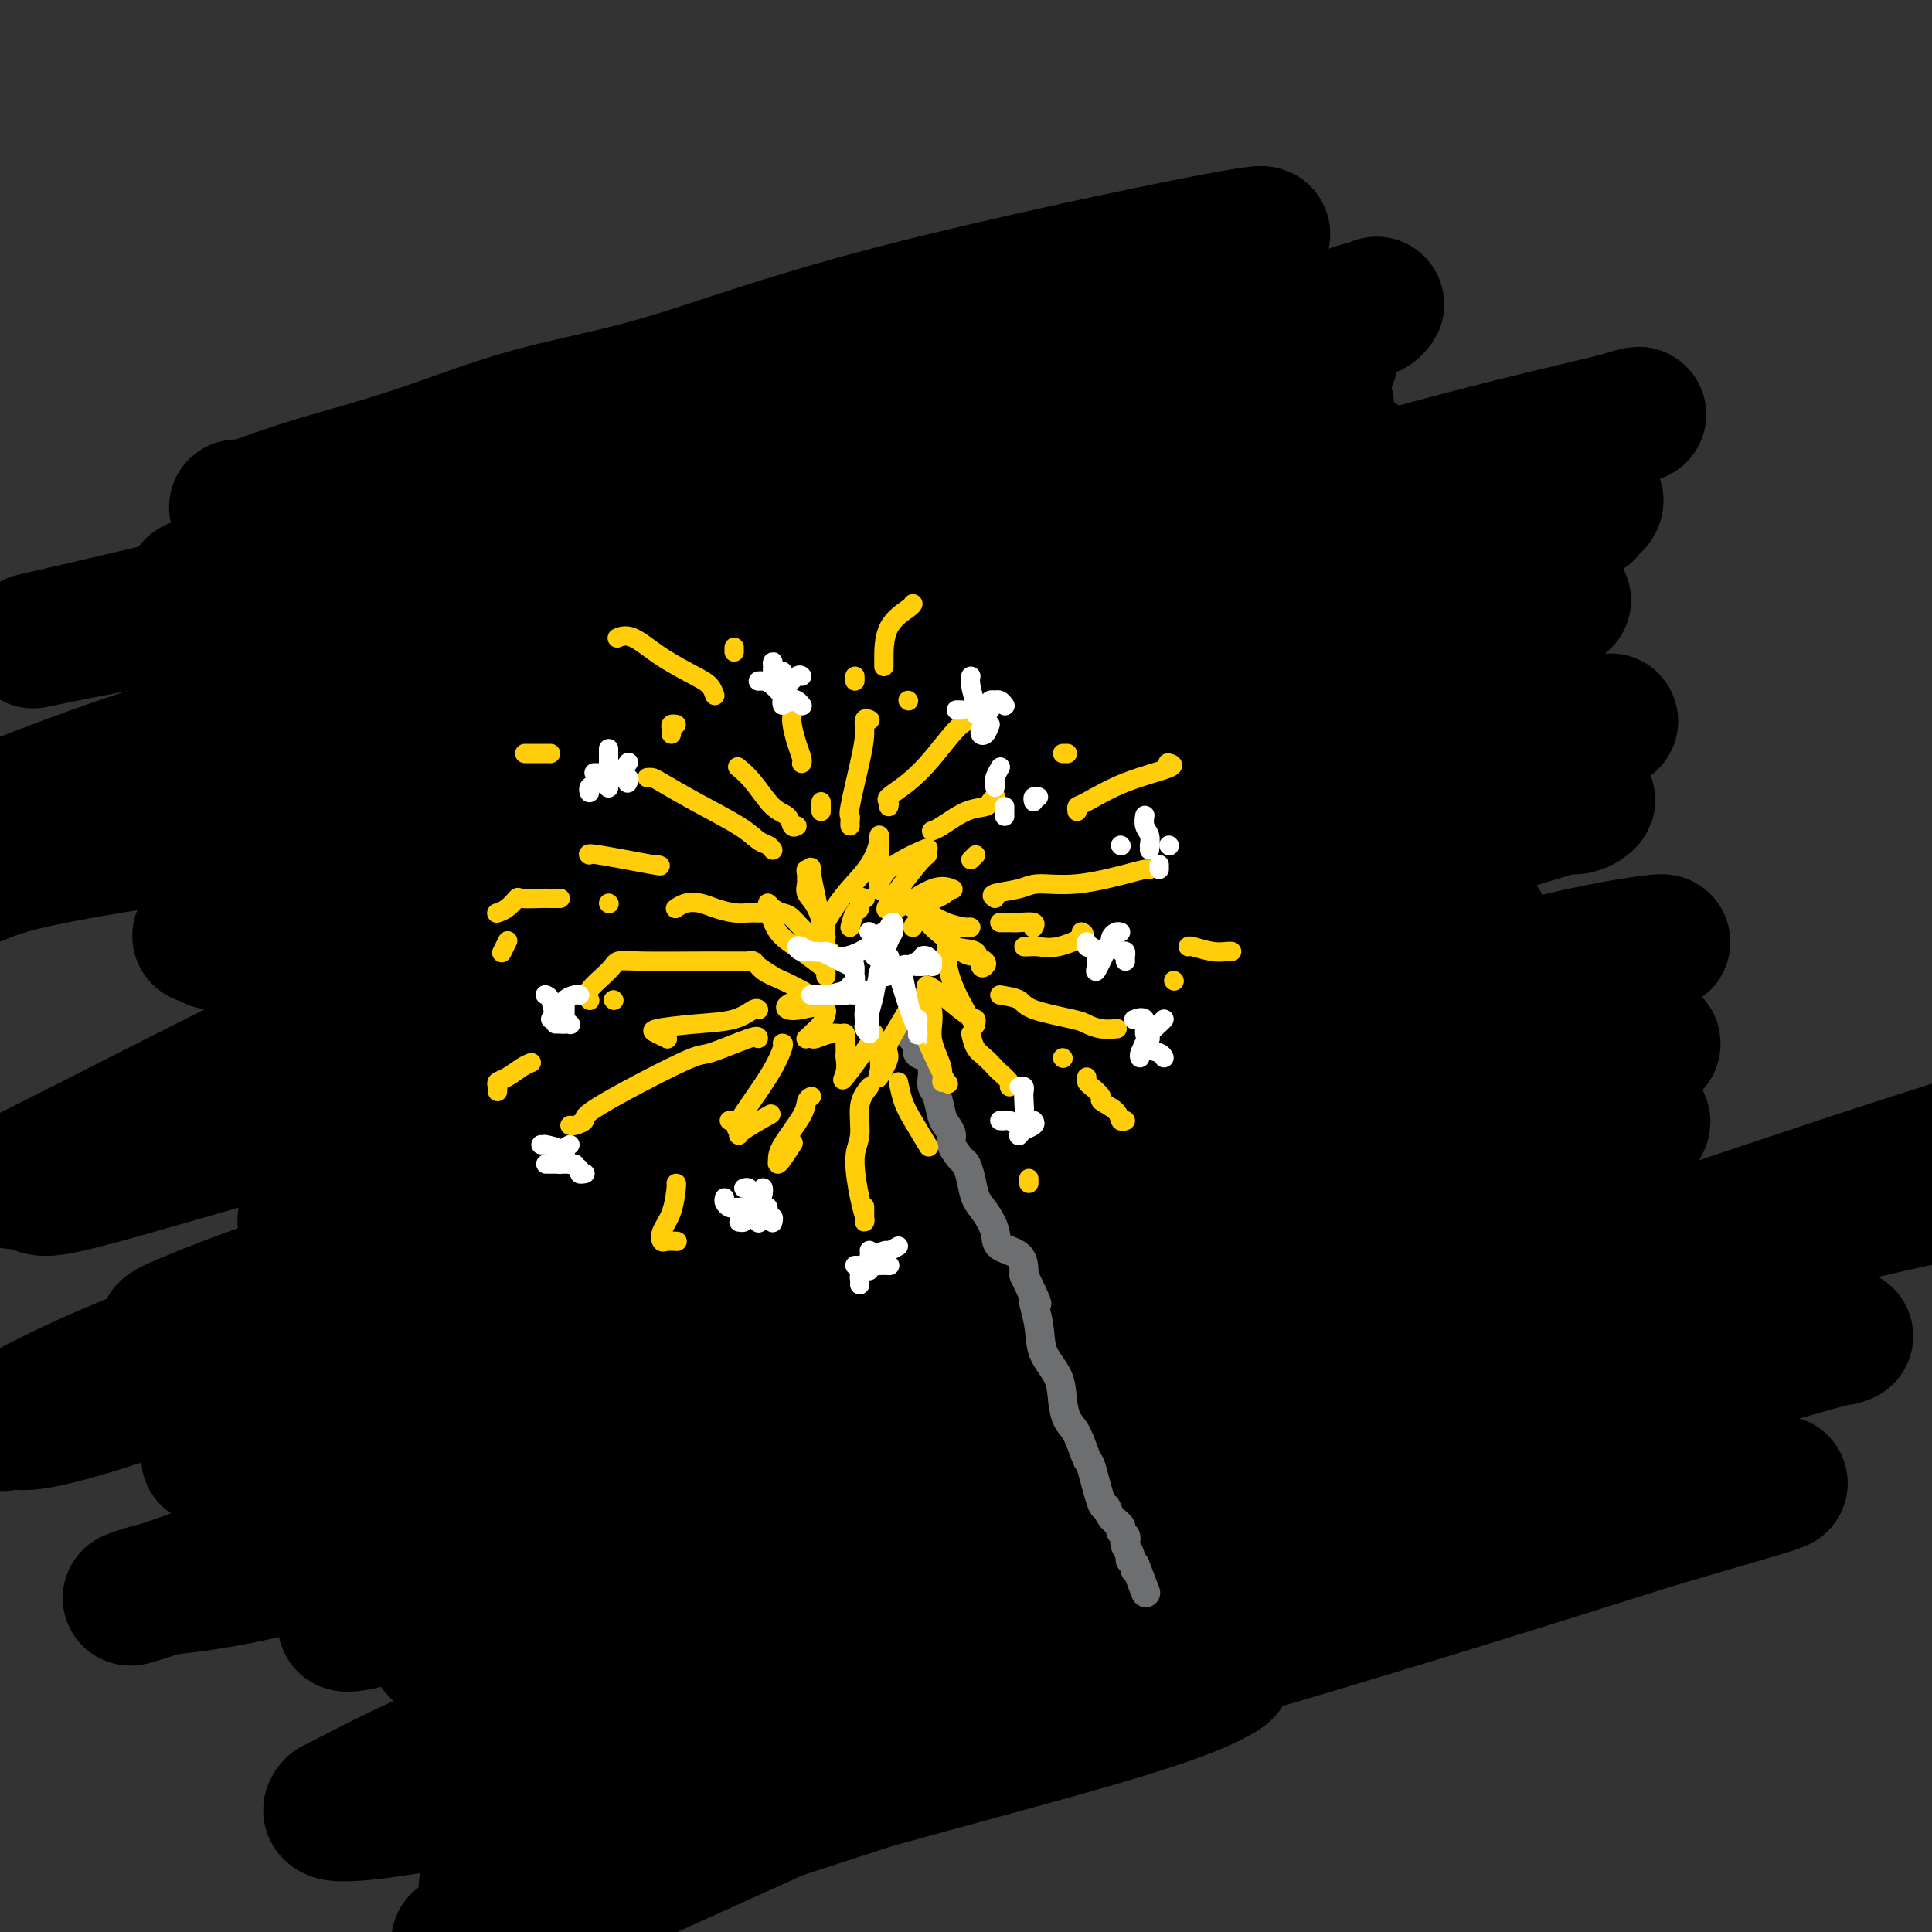 <svg viewBox='0 0 400 400' version='1.1' xmlns='http://www.w3.org/2000/svg' xmlns:xlink='http://www.w3.org/1999/xlink'><rect x="0" y="0" width="400" height="400" fill="#333333" stroke="none"/><g fill='none' stroke='rgb(0,0,0)' stroke-width='28' stroke-linecap='round' stroke-linejoin='round'><path d='M49,105c0.336,-0.007 0.671,-0.014 1,0c0.329,0.014 0.651,0.048 1,0c0.349,-0.048 0.726,-0.179 3,-1c2.274,-0.821 6.446,-2.331 12,-4c5.554,-1.669 12.489,-3.497 20,-6c7.511,-2.503 15.598,-5.682 24,-8c8.402,-2.318 17.119,-3.776 28,-7c10.881,-3.224 23.927,-8.216 46,-14c22.073,-5.784 53.172,-12.361 67,-15c13.828,-2.639 10.385,-1.340 9,-1c-1.385,0.340 -0.712,-0.279 -2,0c-1.288,0.279 -4.536,1.455 -7,2c-2.464,0.545 -4.142,0.460 -10,2c-5.858,1.540 -15.894,4.707 -26,8c-10.106,3.293 -20.280,6.712 -31,10c-10.720,3.288 -21.986,6.445 -34,10c-12.014,3.555 -24.777,7.510 -33,11c-8.223,3.490 -11.906,6.517 -16,9c-4.094,2.483 -8.598,4.424 -12,6c-3.402,1.576 -5.701,2.788 -8,4'/><path d='M81,111c-6.317,3.482 -4.110,2.687 -4,3c0.110,0.313 -1.877,1.733 -6,3c-4.123,1.267 -10.380,2.379 -16,3c-5.620,0.621 -10.601,0.749 -13,1c-2.399,0.251 -2.215,0.624 -2,1c0.215,0.376 0.461,0.756 0,1c-0.461,0.244 -1.628,0.351 2,0c3.628,-0.351 12.051,-1.160 17,-2c4.949,-0.840 6.425,-1.709 14,-4c7.575,-2.291 21.248,-6.003 35,-10c13.752,-3.997 27.584,-8.279 39,-12c11.416,-3.721 20.415,-6.881 31,-10c10.585,-3.119 22.755,-6.198 31,-8c8.245,-1.802 12.564,-2.328 19,-3c6.436,-0.672 14.988,-1.492 20,-2c5.012,-0.508 6.485,-0.705 8,-1c1.515,-0.295 3.074,-0.687 4,-1c0.926,-0.313 1.221,-0.548 0,0c-1.221,0.548 -3.956,1.879 -8,3c-4.044,1.121 -9.396,2.033 -19,5c-9.604,2.967 -23.458,7.991 -40,13c-16.542,5.009 -35.771,10.005 -55,15'/><path d='M138,106c-27.894,8.362 -36.631,11.266 -44,14c-7.369,2.734 -13.372,5.296 -17,7c-3.628,1.704 -4.880,2.549 -6,3c-1.120,0.451 -2.108,0.507 -3,1c-0.892,0.493 -1.688,1.424 -2,2c-0.312,0.576 -0.141,0.797 -4,2c-3.859,1.203 -11.748,3.388 -16,5c-4.252,1.612 -4.866,2.652 -5,3c-0.134,0.348 0.214,0.005 2,-1c1.786,-1.005 5.012,-2.672 9,-4c3.988,-1.328 8.739,-2.316 20,-7c11.261,-4.684 29.032,-13.064 49,-20c19.968,-6.936 42.132,-12.429 62,-18c19.868,-5.571 37.440,-11.221 54,-16c16.560,-4.779 32.110,-8.687 40,-11c7.890,-2.313 8.121,-3.031 8,-3c-0.121,0.031 -0.593,0.812 -1,1c-0.407,0.188 -0.748,-0.215 -2,0c-1.252,0.215 -3.416,1.049 -13,5c-9.584,3.951 -26.590,11.018 -36,15c-9.410,3.982 -11.226,4.880 -22,10c-10.774,5.120 -30.507,14.463 -45,20c-14.493,5.537 -23.747,7.269 -33,9'/><path d='M133,123c-11.063,2.978 -22.220,5.923 -29,8c-6.780,2.077 -9.182,3.287 -11,4c-1.818,0.713 -3.053,0.929 -5,1c-1.947,0.071 -4.608,-0.004 -7,0c-2.392,0.004 -4.515,0.087 -5,0c-0.485,-0.087 0.667,-0.346 0,0c-0.667,0.346 -3.155,1.295 2,1c5.155,-0.295 17.951,-1.834 31,-4c13.049,-2.166 26.350,-4.960 42,-9c15.650,-4.040 33.649,-9.327 53,-15c19.351,-5.673 40.055,-11.732 52,-16c11.945,-4.268 15.130,-6.745 17,-8c1.870,-1.255 2.425,-1.289 0,-1c-2.425,0.289 -7.830,0.901 -18,3c-10.170,2.099 -25.104,5.686 -54,14c-28.896,8.314 -71.755,21.356 -103,32c-31.245,10.644 -50.877,18.892 -65,25c-14.123,6.108 -22.738,10.077 -27,12c-4.262,1.923 -4.172,1.802 -4,2c0.172,0.198 0.427,0.716 1,1c0.573,0.284 1.463,0.334 3,0c1.537,-0.334 3.722,-1.051 13,-6c9.278,-4.949 25.651,-14.128 45,-23c19.349,-8.872 41.675,-17.436 64,-26'/><path d='M128,118c42.221,-14.939 84.773,-25.288 110,-32c25.227,-6.712 33.127,-9.788 36,-11c2.873,-1.212 0.718,-0.561 -1,0c-1.718,0.561 -2.998,1.030 -8,4c-5.002,2.970 -13.726,8.440 -31,15c-17.274,6.560 -43.100,14.211 -76,24c-32.900,9.789 -72.875,21.717 -97,29c-24.125,7.283 -32.400,9.922 -41,13c-8.600,3.078 -17.526,6.594 -21,8c-3.474,1.406 -1.498,0.701 3,0c4.498,-0.701 11.516,-1.400 26,-3c14.484,-1.600 36.435,-4.102 70,-13c33.565,-8.898 78.746,-24.192 111,-34c32.254,-9.808 51.583,-14.131 61,-17c9.417,-2.869 8.922,-4.282 10,-5c1.078,-0.718 3.728,-0.739 -1,0c-4.728,0.739 -16.833,2.238 -31,5c-14.167,2.762 -30.394,6.788 -49,13c-18.606,6.212 -39.591,14.609 -59,23c-19.409,8.391 -37.244,16.775 -44,20c-6.756,3.225 -2.434,1.291 -1,1c1.434,-0.291 -0.019,1.060 5,0c5.019,-1.060 16.509,-4.530 28,-8'/><path d='M128,150c22.312,-6.638 62.093,-19.731 96,-30c33.907,-10.269 61.940,-17.712 80,-23c18.060,-5.288 26.147,-8.421 31,-10c4.853,-1.579 6.474,-1.606 0,0c-6.474,1.606 -21.041,4.843 -40,10c-18.959,5.157 -42.309,12.233 -64,20c-21.691,7.767 -41.722,16.225 -56,23c-14.278,6.775 -22.801,11.867 -27,15c-4.199,3.133 -4.073,4.306 -4,5c0.073,0.694 0.093,0.907 0,1c-0.093,0.093 -0.298,0.066 0,0c0.298,-0.066 1.100,-0.171 0,0c-1.100,0.171 -4.103,0.617 11,-4c15.103,-4.617 48.313,-14.296 71,-21c22.687,-6.704 34.851,-10.432 49,-13c14.149,-2.568 30.284,-3.976 37,-5c6.716,-1.024 4.015,-1.663 -7,0c-11.015,1.663 -30.343,5.627 -55,9c-24.657,3.373 -54.643,6.153 -83,12c-28.357,5.847 -55.085,14.760 -67,19c-11.915,4.240 -9.019,3.807 -8,4c1.019,0.193 0.159,1.014 6,1c5.841,-0.014 18.383,-0.861 36,-5c17.617,-4.139 40.308,-11.569 63,-19'/><path d='M197,139c35.189,-10.441 91.661,-27.044 116,-33c24.339,-5.956 16.546,-1.265 15,0c-1.546,1.265 3.155,-0.895 -2,0c-5.155,0.895 -20.167,4.846 -50,13c-29.833,8.154 -74.489,20.509 -118,34c-43.511,13.491 -85.878,28.116 -104,35c-18.122,6.884 -12.000,6.026 -10,6c2.000,-0.026 -0.124,0.779 0,1c0.124,0.221 2.495,-0.143 5,0c2.505,0.143 5.142,0.791 11,0c5.858,-0.791 14.936,-3.023 39,-10c24.064,-6.977 63.114,-18.700 79,-23c15.886,-4.300 8.607,-1.178 6,0c-2.607,1.178 -0.544,0.412 -1,0c-0.456,-0.412 -3.433,-0.471 -8,1c-4.567,1.471 -10.723,4.471 -22,8c-11.277,3.529 -27.673,7.587 -40,11c-12.327,3.413 -20.584,6.179 -25,8c-4.416,1.821 -4.989,2.695 -6,3c-1.011,0.305 -2.459,0.040 0,0c2.459,-0.040 8.824,0.144 22,-3c13.176,-3.144 33.163,-9.616 58,-17c24.837,-7.384 54.525,-15.681 79,-23c24.475,-7.319 43.738,-13.659 63,-20'/><path d='M304,130c33.140,-9.825 15.991,-4.386 9,-3c-6.991,1.386 -3.825,-1.281 -15,0c-11.175,1.281 -36.691,6.509 -78,18c-41.309,11.491 -98.409,29.246 -126,39c-27.591,9.754 -25.671,11.508 -26,12c-0.329,0.492 -2.907,-0.279 0,0c2.907,0.279 11.300,1.609 21,0c9.700,-1.609 20.707,-6.157 51,-16c30.293,-9.843 79.871,-24.979 111,-35c31.129,-10.021 43.810,-14.925 52,-18c8.190,-3.075 11.888,-4.320 -3,0c-14.888,4.320 -48.361,14.204 -80,24c-31.639,9.796 -61.444,19.503 -99,36c-37.556,16.497 -82.863,39.784 -103,50c-20.137,10.216 -15.104,7.361 -13,7c2.104,-0.361 1.279,1.773 4,2c2.721,0.227 8.987,-1.453 35,-9c26.013,-7.547 71.775,-20.960 105,-32c33.225,-11.040 53.915,-19.706 66,-26c12.085,-6.294 15.564,-10.217 17,-12c1.436,-1.783 0.828,-1.426 2,-1c1.172,0.426 4.123,0.922 6,1c1.877,0.078 2.679,-0.264 6,0c3.321,0.264 9.160,1.132 15,2'/><path d='M261,169c4.981,0.349 2.933,0.223 -4,2c-6.933,1.777 -18.751,5.457 -39,11c-20.249,5.543 -48.931,12.950 -66,18c-17.069,5.050 -22.526,7.744 -25,9c-2.474,1.256 -1.964,1.075 2,1c3.964,-0.075 11.383,-0.044 19,-2c7.617,-1.956 15.432,-5.899 40,-14c24.568,-8.101 65.887,-20.362 92,-28c26.113,-7.638 37.018,-10.654 44,-13c6.982,-2.346 10.041,-4.021 10,-4c-0.041,0.021 -3.181,1.739 -9,4c-5.819,2.261 -14.317,5.064 -45,14c-30.683,8.936 -83.551,24.006 -118,34c-34.449,9.994 -50.481,14.912 -59,18c-8.519,3.088 -9.527,4.347 -9,5c0.527,0.653 2.588,0.699 6,0c3.412,-0.699 8.176,-2.143 13,-3c4.824,-0.857 9.708,-1.128 24,-6c14.292,-4.872 37.991,-14.344 74,-24c36.009,-9.656 84.328,-19.496 104,-23c19.672,-3.504 10.695,-0.671 11,-1c0.305,-0.329 9.890,-3.819 -9,2c-18.890,5.819 -66.254,20.948 -105,33c-38.746,12.052 -68.873,21.026 -99,30'/><path d='M113,232c-44.017,14.595 -47.561,18.583 -49,20c-1.439,1.417 -0.773,0.262 0,0c0.773,-0.262 1.655,0.369 8,-1c6.345,-1.369 18.154,-4.738 32,-9c13.846,-4.262 29.730,-9.419 65,-18c35.270,-8.581 89.927,-20.587 114,-26c24.073,-5.413 17.560,-4.233 19,-5c1.440,-0.767 10.831,-3.481 -2,0c-12.831,3.481 -47.883,13.158 -83,24c-35.117,10.842 -70.300,22.849 -103,34c-32.700,11.151 -62.919,21.448 -82,29c-19.081,7.552 -27.026,12.361 -30,14c-2.974,1.639 -0.979,0.110 0,0c0.979,-0.110 0.942,1.200 7,0c6.058,-1.200 18.211,-4.910 34,-11c15.789,-6.090 35.213,-14.559 83,-29c47.787,-14.441 123.935,-34.854 167,-46c43.065,-11.146 53.046,-13.025 51,-13c-2.046,0.025 -16.120,1.953 -33,7c-16.880,5.047 -36.567,13.211 -73,22c-36.433,8.789 -89.611,18.201 -127,27c-37.389,8.799 -58.989,16.984 -69,21c-10.011,4.016 -8.432,3.862 -5,4c3.432,0.138 8.716,0.569 14,1'/><path d='M51,277c14.141,-0.653 42.494,-2.785 77,-10c34.506,-7.215 75.165,-19.513 109,-30c33.835,-10.487 60.847,-19.162 73,-23c12.153,-3.838 9.445,-2.838 6,-2c-3.445,0.838 -7.629,1.514 -25,6c-17.371,4.486 -47.928,12.781 -73,22c-25.072,9.219 -44.657,19.360 -61,28c-16.343,8.640 -29.442,15.778 -44,22c-14.558,6.222 -30.575,11.527 -37,14c-6.425,2.473 -3.258,2.112 -2,2c1.258,-0.112 0.606,0.023 4,-1c3.394,-1.023 10.835,-3.205 37,-11c26.165,-7.795 71.053,-21.204 98,-29c26.947,-7.796 35.952,-9.980 51,-14c15.048,-4.020 36.138,-9.875 44,-12c7.862,-2.125 2.497,-0.519 0,0c-2.497,0.519 -2.124,-0.047 -29,9c-26.876,9.047 -81.000,27.708 -116,39c-35.000,11.292 -50.876,15.216 -72,22c-21.124,6.784 -47.497,16.427 -58,20c-10.503,3.573 -5.135,1.077 0,0c5.135,-1.077 10.039,-0.736 27,-5c16.961,-4.264 45.981,-13.132 75,-22'/><path d='M135,302c40.775,-11.912 91.713,-28.192 123,-39c31.287,-10.808 42.925,-16.145 48,-18c5.075,-1.855 3.589,-0.229 3,0c-0.589,0.229 -0.279,-0.939 -5,1c-4.721,1.939 -14.472,6.985 -18,10c-3.528,3.015 -0.833,3.999 -14,11c-13.167,7.001 -42.196,20.020 -70,30c-27.804,9.980 -54.383,16.921 -77,23c-22.617,6.079 -41.271,11.297 -49,14c-7.729,2.703 -4.532,2.893 2,1c6.532,-1.893 16.400,-5.868 44,-13c27.600,-7.132 72.931,-17.420 125,-33c52.069,-15.580 110.877,-36.451 150,-49c39.123,-12.549 58.562,-16.774 78,-21'/><path d='M384,247c7.969,-2.157 15.938,-4.313 0,0c-15.938,4.313 -55.783,15.096 -98,27c-42.217,11.904 -86.806,24.928 -109,33c-22.194,8.072 -21.993,11.192 -24,13c-2.007,1.808 -6.223,2.305 0,0c6.223,-2.305 22.884,-7.412 38,-12c15.116,-4.588 28.685,-8.658 59,-18c30.315,-9.342 77.376,-23.955 111,-33c33.624,-9.045 53.812,-12.523 74,-16'/><path d='M331,270c14.486,-3.901 28.973,-7.801 0,0c-28.973,7.801 -101.405,27.305 -149,41c-47.595,13.695 -70.353,21.581 -82,26c-11.647,4.419 -12.185,5.371 -4,4c8.185,-1.371 25.092,-5.066 57,-15c31.908,-9.934 78.817,-26.107 113,-35c34.183,-8.893 55.641,-10.505 66,-12c10.359,-1.495 9.619,-2.871 -1,0c-10.619,2.871 -31.118,9.991 -56,18c-24.882,8.009 -54.149,16.908 -73,23c-18.851,6.092 -27.287,9.377 -36,12c-8.713,2.623 -17.702,4.586 -22,6c-4.298,1.414 -3.905,2.281 -5,3c-1.095,0.719 -3.679,1.290 2,1c5.679,-0.290 19.621,-1.442 39,-6c19.379,-4.558 44.194,-12.524 66,-19c21.806,-6.476 40.602,-11.464 50,-14c9.398,-2.536 9.400,-2.622 10,-3c0.600,-0.378 1.800,-1.050 -12,3c-13.800,4.050 -42.600,12.821 -76,22c-33.400,9.179 -71.400,18.765 -97,27c-25.600,8.235 -38.800,15.117 -52,22'/><path d='M69,374c-3.627,3.270 13.305,0.446 22,-1c8.695,-1.446 9.152,-1.513 26,-6c16.848,-4.487 50.087,-13.392 77,-20c26.913,-6.608 47.502,-10.918 60,-13c12.498,-2.082 16.906,-1.936 18,-2c1.094,-0.064 -1.127,-0.338 -4,0c-2.873,0.338 -6.399,1.289 -8,2c-1.601,0.711 -1.276,1.182 -6,4c-4.724,2.818 -14.497,7.984 -29,13c-14.503,5.016 -33.737,9.882 -53,15c-19.263,5.118 -38.555,10.488 -47,13c-8.445,2.512 -6.043,2.166 -5,2c1.043,-0.166 0.727,-0.152 9,-2c8.273,-1.848 25.135,-5.558 47,-12c21.865,-6.442 48.732,-15.616 81,-26c32.268,-10.384 69.935,-21.977 84,-26c14.065,-4.023 4.527,-0.476 -1,0c-5.527,0.476 -7.043,-2.121 -36,5c-28.957,7.121 -85.354,23.959 -118,35c-32.646,11.041 -41.540,16.284 -46,19c-4.460,2.716 -4.484,2.903 -5,3c-0.516,0.097 -1.524,0.103 1,0c2.524,-0.103 8.578,-0.315 25,-5c16.422,-4.685 43.211,-13.842 70,-23'/><path d='M231,349c34.876,-10.491 74.066,-22.718 98,-30c23.934,-7.282 32.611,-9.619 37,-11c4.389,-1.381 4.488,-1.804 -11,3c-15.488,4.804 -46.564,14.836 -84,26c-37.436,11.164 -81.231,23.459 -112,33c-30.769,9.541 -48.513,16.327 -55,19c-6.487,2.673 -1.716,1.232 0,1c1.716,-0.232 0.379,0.745 5,0c4.621,-0.745 15.202,-3.212 24,-6c8.798,-2.788 15.814,-5.899 33,-11c17.186,-5.101 44.544,-12.194 61,-17c16.456,-4.806 22.012,-7.327 25,-9c2.988,-1.673 3.409,-2.500 -11,2c-14.409,4.500 -43.649,14.327 -64,21c-20.351,6.673 -31.815,10.192 -44,15c-12.185,4.808 -25.093,10.904 -38,17'/><path d='M113,398c-1.085,0.625 -2.169,1.251 0,0c2.169,-1.251 7.592,-4.377 22,-11c14.408,-6.623 37.802,-16.741 71,-33c33.198,-16.259 76.199,-38.659 108,-53c31.801,-14.341 52.402,-20.623 61,-23c8.598,-2.377 5.191,-0.847 6,-1c0.809,-0.153 5.832,-1.987 -15,4c-20.832,5.987 -67.521,19.797 -106,32c-38.479,12.203 -68.749,22.800 -85,29c-16.251,6.200 -18.484,8.004 -17,8c1.484,-0.004 6.684,-1.817 10,-3c3.316,-1.183 4.748,-1.738 6,-2c1.252,-0.262 2.325,-0.233 5,-3c2.675,-2.767 6.954,-8.332 18,-16c11.046,-7.668 28.861,-17.438 41,-24c12.139,-6.562 18.603,-9.914 23,-12c4.397,-2.086 6.728,-2.906 7,-3c0.272,-0.094 -1.514,0.537 -9,3c-7.486,2.463 -20.672,6.756 -44,14c-23.328,7.244 -56.798,17.438 -72,23c-15.202,5.562 -12.137,6.491 -12,7c0.137,0.509 -2.656,0.599 6,-3c8.656,-3.599 28.759,-10.885 59,-25c30.241,-14.115 70.621,-35.057 111,-56'/><path d='M307,250c25.640,-12.782 34.242,-16.738 33,-18c-1.242,-1.262 -12.326,0.171 -36,6c-23.674,5.829 -59.937,16.053 -78,22c-18.063,5.947 -17.928,7.616 -20,9c-2.072,1.384 -6.353,2.482 -8,3c-1.647,0.518 -0.661,0.454 1,0c1.661,-0.454 3.997,-1.298 6,-3c2.003,-1.702 3.672,-4.261 18,-11c14.328,-6.739 41.313,-17.657 63,-25c21.687,-7.343 38.074,-11.112 48,-14c9.926,-2.888 13.391,-4.896 -4,0c-17.391,4.896 -55.639,16.696 -83,24c-27.361,7.304 -43.837,10.113 -79,20c-35.163,9.887 -89.015,26.854 -111,34c-21.985,7.146 -12.105,4.472 -8,3c4.105,-1.472 2.433,-1.743 8,-4c5.567,-2.257 18.371,-6.499 52,-22c33.629,-15.501 88.083,-42.260 120,-58c31.917,-15.740 41.298,-20.461 46,-23c4.702,-2.539 4.724,-2.897 1,-3c-3.724,-0.103 -11.195,0.049 -31,2c-19.805,1.951 -51.944,5.700 -79,11c-27.056,5.300 -49.028,12.150 -71,19'/><path d='M95,222c-12.132,3.507 -6.962,2.774 -4,2c2.962,-0.774 3.717,-1.591 6,-3c2.283,-1.409 6.094,-3.412 27,-14c20.906,-10.588 58.906,-29.762 78,-40c19.094,-10.238 19.283,-11.540 21,-13c1.717,-1.460 4.963,-3.077 4,-4c-0.963,-0.923 -6.134,-1.151 -41,3c-34.866,4.151 -99.426,12.682 -136,18c-36.574,5.318 -45.160,7.423 -50,9c-4.840,1.577 -5.933,2.625 -1,0c4.933,-2.625 15.891,-8.923 30,-15c14.109,-6.077 31.369,-11.934 56,-20c24.631,-8.066 56.631,-18.342 70,-23c13.369,-4.658 8.105,-3.699 3,-4c-5.105,-0.301 -10.051,-1.861 -28,-1c-17.949,0.861 -48.900,4.144 -71,7c-22.100,2.856 -35.348,5.287 -44,7c-8.652,1.713 -12.710,2.709 -1,0c11.710,-2.709 39.186,-9.123 54,-13c14.814,-3.877 16.967,-5.216 29,-9c12.033,-3.784 33.947,-10.014 44,-13c10.053,-2.986 8.245,-2.727 8,-3c-0.245,-0.273 1.073,-1.078 -1,-1c-2.073,0.078 -7.536,1.039 -13,2'/><path d='M135,94c-4.845,1.182 -9.956,3.637 -13,5c-3.044,1.363 -4.020,1.633 -4,2c0.020,0.367 1.036,0.830 2,1c0.964,0.170 1.875,0.046 3,0c1.125,-0.046 2.464,-0.013 3,0c0.536,0.013 0.268,0.007 0,0'/></g>
<g fill='none' stroke='rgb(109,110,112)' stroke-width='6' stroke-linecap='round' stroke-linejoin='round'><path d='M188,214c0.457,0.438 0.914,0.876 1,1c0.086,0.124 -0.197,-0.066 0,0c0.197,0.066 0.876,0.388 1,1c0.124,0.612 -0.307,1.515 0,2c0.307,0.485 1.353,0.550 2,1c0.647,0.450 0.894,1.283 1,2c0.106,0.717 0.069,1.319 0,2c-0.069,0.681 -0.172,1.443 0,2c0.172,0.557 0.619,0.910 1,2c0.381,1.090 0.697,2.916 1,4c0.303,1.084 0.592,1.427 1,2c0.408,0.573 0.936,1.377 1,2c0.064,0.623 -0.334,1.066 0,2c0.334,0.934 1.402,2.360 2,3c0.598,0.640 0.728,0.496 1,1c0.272,0.504 0.686,1.658 1,3c0.314,1.342 0.529,2.872 1,4c0.471,1.128 1.198,1.855 2,3c0.802,1.145 1.679,2.709 2,4c0.321,1.291 0.086,2.309 1,3c0.914,0.691 2.975,1.055 4,2c1.025,0.945 1.012,2.473 1,4'/><path d='M212,264c4.109,8.645 2.383,5.256 2,5c-0.383,-0.256 0.579,2.621 1,5c0.421,2.379 0.300,4.262 1,6c0.700,1.738 2.219,3.332 3,5c0.781,1.668 0.824,3.411 1,5c0.176,1.589 0.485,3.026 1,4c0.515,0.974 1.238,1.485 2,3c0.762,1.515 1.565,4.033 2,5c0.435,0.967 0.503,0.381 1,2c0.497,1.619 1.425,5.442 2,7c0.575,1.558 0.799,0.851 1,1c0.201,0.149 0.380,1.153 1,2c0.620,0.847 1.682,1.535 2,2c0.318,0.465 -0.107,0.706 0,1c0.107,0.294 0.746,0.642 1,1c0.254,0.358 0.124,0.725 0,1c-0.124,0.275 -0.244,0.456 0,1c0.244,0.544 0.850,1.450 1,2c0.150,0.550 -0.156,0.745 0,1c0.156,0.255 0.773,0.569 1,1c0.227,0.431 0.065,0.980 0,1c-0.065,0.020 -0.032,-0.490 0,-1'/><path d='M235,324c3.833,10.000 1.917,5.000 0,0'/></g>
<g fill='none' stroke='rgb(255,205,10)' stroke-width='4' stroke-linecap='round' stroke-linejoin='round'><path d='M184,167c0.090,-0.372 0.180,-0.743 0,-1c-0.180,-0.257 -0.630,-0.398 0,-1c0.630,-0.602 2.341,-1.664 4,-3c1.659,-1.336 3.268,-2.946 5,-5c1.732,-2.054 3.588,-4.550 5,-6c1.412,-1.450 2.380,-1.852 3,-2c0.620,-0.148 0.891,-0.042 1,0c0.109,0.042 0.054,0.021 0,0'/><path d='M206,186c-0.490,-0.344 -0.981,-0.687 0,-1c0.981,-0.313 3.432,-0.595 5,-1c1.568,-0.405 2.252,-0.932 4,-1c1.748,-0.068 4.560,0.321 8,0c3.440,-0.321 7.510,-1.354 10,-2c2.490,-0.646 3.401,-0.905 4,-1c0.599,-0.095 0.885,-0.027 1,0c0.115,0.027 0.057,0.014 0,0'/><path d='M207,206c1.574,0.251 3.148,0.502 4,1c0.852,0.498 0.982,1.244 3,2c2.018,0.756 5.925,1.523 8,2c2.075,0.477 2.319,0.664 3,1c0.681,0.336 1.799,0.821 3,1c1.201,0.179 2.486,0.051 3,0c0.514,-0.051 0.257,-0.026 0,0'/><path d='M180,225c-0.882,1.106 -1.763,2.212 -2,4c-0.237,1.788 0.171,4.259 0,6c-0.171,1.741 -0.922,2.752 -1,5c-0.078,2.248 0.515,5.733 1,8c0.485,2.267 0.862,3.315 1,4c0.138,0.685 0.037,1.008 0,1c-0.037,-0.008 -0.010,-0.348 0,-1c0.010,-0.652 0.003,-1.615 0,-2c-0.003,-0.385 -0.001,-0.193 0,0'/><path d='M157,215c0.011,-0.346 0.023,-0.693 -2,0c-2.023,0.693 -6.079,2.424 -8,3c-1.921,0.576 -1.706,-0.003 -6,2c-4.294,2.003 -13.098,6.589 -17,9c-3.902,2.411 -2.902,2.646 -3,3c-0.098,0.354 -1.296,0.826 -2,1c-0.704,0.174 -0.916,0.050 -1,0c-0.084,-0.050 -0.042,-0.025 0,0'/><path d='M154,199c-0.186,-0.001 -0.372,-0.001 -1,0c-0.628,0.001 -1.699,0.004 -3,0c-1.301,-0.004 -2.833,-0.016 -6,0c-3.167,0.016 -7.969,0.061 -11,0c-3.031,-0.061 -4.290,-0.226 -5,0c-0.710,0.226 -0.871,0.844 -2,2c-1.129,1.156 -3.227,2.850 -4,4c-0.773,1.150 -0.221,1.757 0,2c0.221,0.243 0.110,0.121 0,0'/><path d='M160,176c-0.259,-0.368 -0.517,-0.736 -1,-1c-0.483,-0.264 -1.190,-0.425 -2,-1c-0.810,-0.575 -1.723,-1.566 -4,-3c-2.277,-1.434 -5.917,-3.313 -9,-5c-3.083,-1.688 -5.610,-3.184 -7,-4c-1.390,-0.816 -1.643,-0.950 -2,-1c-0.357,-0.050 -0.816,-0.014 -1,0c-0.184,0.014 -0.092,0.007 0,0'/><path d='M166,158c-0.022,0.051 -0.044,0.102 0,0c0.044,-0.102 0.156,-0.357 0,-1c-0.156,-0.643 -0.578,-1.675 -1,-3c-0.422,-1.325 -0.845,-2.943 -1,-4c-0.155,-1.057 -0.042,-1.554 0,-2c0.042,-0.446 0.012,-0.842 0,-1c-0.012,-0.158 -0.006,-0.079 0,0'/><path d='M193,172c-0.106,0.029 -0.211,0.057 0,0c0.211,-0.057 0.740,-0.201 2,-1c1.260,-0.799 3.252,-2.253 5,-3c1.748,-0.747 3.252,-0.788 4,-1c0.748,-0.212 0.740,-0.596 1,-1c0.260,-0.404 0.789,-0.830 1,-1c0.211,-0.170 0.106,-0.085 0,0'/><path d='M212,196c0.277,0.014 0.554,0.028 1,0c0.446,-0.028 1.062,-0.099 2,0c0.938,0.099 2.200,0.367 4,0c1.800,-0.367 4.138,-1.368 5,-2c0.862,-0.632 0.246,-0.895 0,-1c-0.246,-0.105 -0.123,-0.053 0,0'/><path d='M201,214c0.253,1.098 0.506,2.196 1,3c0.494,0.804 1.229,1.315 2,2c0.771,0.685 1.580,1.543 2,2c0.420,0.457 0.453,0.514 1,1c0.547,0.486 1.609,1.400 2,2c0.391,0.600 0.112,0.886 0,1c-0.112,0.114 -0.056,0.057 0,0'/><path d='M168,227c-0.423,0.243 -0.846,0.486 -1,1c-0.154,0.514 -0.040,1.300 -1,3c-0.960,1.700 -2.996,4.315 -4,6c-1.004,1.685 -0.976,2.440 -1,3c-0.024,0.560 -0.099,0.923 0,1c0.099,0.077 0.373,-0.133 1,-1c0.627,-0.867 1.608,-2.391 2,-3c0.392,-0.609 0.196,-0.305 0,0'/><path d='M171,202c-0.006,0.102 -0.011,0.204 0,0c0.011,-0.204 0.039,-0.715 0,-1c-0.039,-0.285 -0.143,-0.346 -1,-1c-0.857,-0.654 -2.465,-1.903 -4,-3c-1.535,-1.097 -2.998,-2.042 -4,-3c-1.002,-0.958 -1.544,-1.927 -2,-3c-0.456,-1.073 -0.825,-2.248 -1,-3c-0.175,-0.752 -0.156,-1.080 0,-1c0.156,0.080 0.450,0.568 1,1c0.550,0.432 1.355,0.807 2,1c0.645,0.193 1.130,0.205 2,1c0.870,0.795 2.124,2.373 3,3c0.876,0.627 1.373,0.303 2,1c0.627,0.697 1.385,2.414 2,3c0.615,0.586 1.089,0.043 1,0c-0.089,-0.043 -0.740,0.416 -1,0c-0.260,-0.416 -0.130,-1.708 0,-3'/><path d='M171,194c-0.332,-1.670 -1.160,-4.345 -2,-6c-0.840,-1.655 -1.690,-2.290 -2,-3c-0.310,-0.710 -0.079,-1.495 0,-2c0.079,-0.505 0.005,-0.730 0,-1c-0.005,-0.270 0.059,-0.586 0,-1c-0.059,-0.414 -0.241,-0.927 0,-1c0.241,-0.073 0.906,0.296 1,0c0.094,-0.296 -0.384,-1.255 0,1c0.384,2.255 1.630,7.725 2,10c0.370,2.275 -0.137,1.356 0,1c0.137,-0.356 0.916,-0.148 1,0c0.084,0.148 -0.527,0.235 0,-1c0.527,-1.235 2.194,-3.791 4,-6c1.806,-2.209 3.752,-4.071 5,-6c1.248,-1.929 1.799,-3.926 2,-5c0.201,-1.074 0.054,-1.224 0,-1c-0.054,0.224 -0.014,0.823 0,1c0.014,0.177 0.004,-0.068 0,1c-0.004,1.068 -0.001,3.448 0,5c0.001,1.552 0.001,2.276 0,3'/><path d='M182,183c0.003,1.571 0.011,0.998 0,1c-0.011,0.002 -0.041,0.579 0,0c0.041,-0.579 0.153,-2.313 2,-4c1.847,-1.687 5.429,-3.327 7,-4c1.571,-0.673 1.133,-0.380 1,0c-0.133,0.380 0.041,0.847 0,1c-0.041,0.153 -0.297,-0.007 -2,2c-1.703,2.007 -4.854,6.183 -6,8c-1.146,1.817 -0.286,1.275 0,1c0.286,-0.275 -0.003,-0.284 0,0c0.003,0.284 0.299,0.861 2,0c1.701,-0.861 4.806,-3.159 7,-4c2.194,-0.841 3.475,-0.227 4,0c0.525,0.227 0.293,0.065 0,0c-0.293,-0.065 -0.646,-0.032 -1,0'/><path d='M196,184c1.486,-0.011 -0.799,1.460 -2,2c-1.201,0.540 -1.317,0.148 -1,0c0.317,-0.148 1.067,-0.050 0,0c-1.067,0.050 -3.952,0.054 -5,0c-1.048,-0.054 -0.259,-0.166 0,0c0.259,0.166 -0.011,0.608 0,1c0.011,0.392 0.304,0.732 1,1c0.696,0.268 1.794,0.464 3,1c1.206,0.536 2.521,1.413 4,2c1.479,0.587 3.122,0.886 4,1c0.878,0.114 0.991,0.045 1,0c0.009,-0.045 -0.086,-0.064 -1,0c-0.914,0.064 -2.647,0.213 -4,0c-1.353,-0.213 -2.326,-0.788 -3,-1c-0.674,-0.212 -1.050,-0.061 0,1c1.050,1.061 3.525,3.030 6,5'/><path d='M199,197c1.491,1.107 2.217,0.874 3,1c0.783,0.126 1.622,0.611 2,1c0.378,0.389 0.294,0.683 0,1c-0.294,0.317 -0.797,0.657 -1,0c-0.203,-0.657 -0.107,-2.309 -1,-3c-0.893,-0.691 -2.775,-0.419 -4,-1c-1.225,-0.581 -1.792,-2.015 -2,-2c-0.208,0.015 -0.056,1.479 0,2c0.056,0.521 0.016,0.097 0,1c-0.016,0.903 -0.008,3.131 1,6c1.008,2.869 3.014,6.378 4,8c0.986,1.622 0.950,1.358 1,1c0.050,-0.358 0.185,-0.812 0,-1c-0.185,-0.188 -0.689,-0.112 -2,-1c-1.311,-0.888 -3.430,-2.739 -5,-4c-1.570,-1.261 -2.591,-1.932 -3,-2c-0.409,-0.068 -0.204,0.466 0,1'/><path d='M192,205c-1.132,-0.302 0.537,1.942 1,4c0.463,2.058 -0.280,3.929 0,6c0.280,2.071 1.583,4.343 2,6c0.417,1.657 -0.053,2.700 0,3c0.053,0.300 0.628,-0.143 1,0c0.372,0.143 0.540,0.872 0,0c-0.540,-0.872 -1.787,-3.347 -3,-6c-1.213,-2.653 -2.393,-5.485 -3,-7c-0.607,-1.515 -0.640,-1.713 -1,-2c-0.360,-0.287 -1.046,-0.664 -1,-1c0.046,-0.336 0.825,-0.631 0,1c-0.825,1.631 -3.253,5.190 -4,7c-0.747,1.810 0.188,1.872 0,3c-0.188,1.128 -1.501,3.321 -2,4c-0.499,0.679 -0.186,-0.155 0,-1c0.186,-0.845 0.246,-1.701 0,-3c-0.246,-1.299 -0.797,-3.042 -1,-4c-0.203,-0.958 -0.058,-1.131 0,-1c0.058,0.131 0.029,0.565 0,1'/><path d='M181,215c-0.078,-1.440 0.228,-1.039 -1,1c-1.228,2.039 -3.989,5.717 -5,7c-1.011,1.283 -0.271,0.172 0,-1c0.271,-1.172 0.072,-2.404 0,-3c-0.072,-0.596 -0.019,-0.556 0,-1c0.019,-0.444 0.003,-1.373 0,-2c-0.003,-0.627 0.009,-0.954 0,-1c-0.009,-0.046 -0.037,0.188 0,0c0.037,-0.188 0.140,-0.796 0,-1c-0.140,-0.204 -0.525,-0.002 -1,0c-0.475,0.002 -1.042,-0.195 -2,0c-0.958,0.195 -2.307,0.782 -3,1c-0.693,0.218 -0.729,0.067 -1,0c-0.271,-0.067 -0.777,-0.049 -1,0c-0.223,0.049 -0.164,0.129 0,0c0.164,-0.129 0.434,-0.465 1,-1c0.566,-0.535 1.430,-1.267 2,-2c0.570,-0.733 0.846,-1.467 1,-2c0.154,-0.533 0.187,-0.867 0,-1c-0.187,-0.133 -0.593,-0.067 -1,0'/><path d='M170,209c-0.576,-0.941 -2.514,-0.294 -4,0c-1.486,0.294 -2.518,0.234 -3,0c-0.482,-0.234 -0.414,-0.643 0,-1c0.414,-0.357 1.173,-0.661 2,-1c0.827,-0.339 1.722,-0.711 2,-1c0.278,-0.289 -0.060,-0.494 -1,-1c-0.940,-0.506 -2.483,-1.313 -4,-2c-1.517,-0.687 -3.008,-1.254 -4,-2c-0.992,-0.746 -1.484,-1.671 -2,-2c-0.516,-0.329 -1.056,-0.064 -1,0c0.056,0.064 0.708,-0.074 1,0c0.292,0.074 0.222,0.360 1,1c0.778,0.640 2.402,1.634 3,2c0.598,0.366 0.171,0.105 0,0c-0.171,-0.105 -0.085,-0.052 0,0'/></g>
<g fill='none' stroke='rgb(255,255,255)' stroke-width='4' stroke-linecap='round' stroke-linejoin='round'><path d='M181,198c-0.092,-0.115 -0.183,-0.229 0,-1c0.183,-0.771 0.641,-2.198 1,-3c0.359,-0.802 0.618,-0.978 1,-1c0.382,-0.022 0.885,0.111 1,0c0.115,-0.111 -0.159,-0.467 0,-1c0.159,-0.533 0.749,-1.243 1,-1c0.251,0.243 0.162,1.438 0,2c-0.162,0.562 -0.397,0.492 -1,2c-0.603,1.508 -1.574,4.593 -2,6c-0.426,1.407 -0.308,1.134 0,1c0.308,-0.134 0.804,-0.129 1,0c0.196,0.129 0.091,0.381 1,0c0.909,-0.381 2.831,-1.395 4,-2c1.169,-0.605 1.584,-0.803 2,-1'/><path d='M190,199c1.420,-0.518 0.969,-0.815 1,-1c0.031,-0.185 0.545,-0.260 1,0c0.455,0.260 0.853,0.854 1,1c0.147,0.146 0.044,-0.156 0,0c-0.044,0.156 -0.030,0.771 0,1c0.030,0.229 0.075,0.071 0,0c-0.075,-0.071 -0.271,-0.056 -1,0c-0.729,0.056 -1.993,0.154 -3,0c-1.007,-0.154 -1.758,-0.561 -2,0c-0.242,0.561 0.026,2.091 0,2c-0.026,-0.091 -0.347,-1.803 0,0c0.347,1.803 1.361,7.119 2,9c0.639,1.881 0.904,0.325 1,0c0.096,-0.325 0.024,0.581 0,1c-0.024,0.419 -0.001,0.350 0,1c0.001,0.650 -0.020,2.020 0,2c0.020,-0.020 0.082,-1.428 0,-2c-0.082,-0.572 -0.309,-0.306 -1,-2c-0.691,-1.694 -1.845,-5.347 -3,-9'/><path d='M186,202c-1.064,-2.623 -1.724,-2.681 -2,-3c-0.276,-0.319 -0.169,-0.899 0,-1c0.169,-0.101 0.399,0.277 0,1c-0.399,0.723 -1.428,1.790 -2,3c-0.572,1.210 -0.688,2.563 -1,4c-0.312,1.437 -0.819,2.956 -1,4c-0.181,1.044 -0.034,1.612 0,2c0.034,0.388 -0.043,0.597 0,1c0.043,0.403 0.208,0.999 0,1c-0.208,0.001 -0.789,-0.593 -1,-1c-0.211,-0.407 -0.053,-0.629 0,-1c0.053,-0.371 0.001,-0.893 0,-1c-0.001,-0.107 0.048,0.201 0,0c-0.048,-0.201 -0.193,-0.912 0,-2c0.193,-1.088 0.725,-2.554 1,-3c0.275,-0.446 0.292,0.129 0,0c-0.292,-0.129 -0.893,-0.962 -1,-1c-0.107,-0.038 0.279,0.721 0,1c-0.279,0.279 -1.223,0.080 -2,0c-0.777,-0.080 -1.389,-0.040 -2,0'/><path d='M175,206c-2.060,-0.001 -4.709,-0.003 -6,0c-1.291,0.003 -1.222,0.012 -1,0c0.222,-0.012 0.599,-0.044 1,0c0.401,0.044 0.825,0.166 2,0c1.175,-0.166 3.099,-0.618 4,-1c0.901,-0.382 0.777,-0.693 1,-1c0.223,-0.307 0.792,-0.608 1,-1c0.208,-0.392 0.055,-0.874 0,-1c-0.055,-0.126 -0.014,0.103 0,0c0.014,-0.103 -0.001,-0.539 0,-1c0.001,-0.461 0.018,-0.946 0,-1c-0.018,-0.054 -0.072,0.322 -1,0c-0.928,-0.322 -2.730,-1.341 -4,-2c-1.270,-0.659 -2.010,-0.957 -3,-1c-0.990,-0.043 -2.232,0.171 -3,0c-0.768,-0.171 -1.061,-0.726 -1,-1c0.061,-0.274 0.478,-0.266 1,0c0.522,0.266 1.149,0.790 2,1c0.851,0.210 1.925,0.105 3,0'/><path d='M171,197c1.172,0.229 1.603,0.801 2,1c0.397,0.199 0.759,0.026 1,0c0.241,-0.026 0.362,0.094 1,0c0.638,-0.094 1.792,-0.404 3,-1c1.208,-0.596 2.468,-1.479 3,-2c0.532,-0.521 0.336,-0.679 0,-1c-0.336,-0.321 -0.810,-0.806 -1,-1c-0.190,-0.194 -0.095,-0.097 0,0'/><path d='M157,141c0.281,-0.023 0.561,-0.046 1,0c0.439,0.046 1.035,0.160 2,1c0.965,0.840 2.297,2.408 3,3c0.703,0.592 0.776,0.210 1,0c0.224,-0.210 0.599,-0.249 1,0c0.401,0.249 0.829,0.785 1,1c0.171,0.215 0.086,0.107 0,0'/><path d='M166,140c-0.196,-0.202 -0.393,-0.404 -1,0c-0.607,0.404 -1.626,1.415 -2,2c-0.374,0.585 -0.104,0.744 0,1c0.104,0.256 0.042,0.608 0,1c-0.042,0.392 -0.064,0.823 0,1c0.064,0.177 0.213,0.099 0,0c-0.213,-0.099 -0.788,-0.219 -1,0c-0.212,0.219 -0.061,0.777 0,1c0.061,0.223 0.030,0.112 0,0'/><path d='M162,139c-0.310,0.076 -0.620,0.153 -1,0c-0.380,-0.153 -0.831,-0.535 -1,-1c-0.169,-0.465 -0.056,-1.014 0,-1c0.056,0.014 0.053,0.591 0,1c-0.053,0.409 -0.158,0.649 0,1c0.158,0.351 0.578,0.812 1,1c0.422,0.188 0.845,0.102 1,0c0.155,-0.102 0.042,-0.220 0,0c-0.042,0.220 -0.012,0.777 0,1c0.012,0.223 0.006,0.111 0,0'/><path d='M123,160c0.191,-0.001 0.381,-0.001 1,0c0.619,0.001 1.666,0.004 2,0c0.334,-0.004 -0.047,-0.016 0,0c0.047,0.016 0.520,0.061 1,0c0.480,-0.061 0.966,-0.226 1,0c0.034,0.226 -0.383,0.844 0,1c0.383,0.156 1.565,-0.150 2,0c0.435,0.150 0.124,0.757 0,1c-0.124,0.243 -0.062,0.121 0,0'/><path d='M126,155c0.000,0.725 0.000,1.450 0,2c0.000,0.550 0.000,0.926 0,1c0.000,0.074 0.000,-0.153 0,0c0.000,0.153 0.000,0.686 0,1c-0.000,0.314 0.000,0.410 0,1c0.000,0.590 -0.000,1.674 0,2c0.000,0.326 0.000,-0.104 0,0c0.000,0.104 0.000,0.744 0,1c0.000,0.256 0.000,0.128 0,0'/><path d='M122,164c0.032,0.095 0.065,0.190 0,0c-0.065,-0.190 -0.227,-0.664 0,-1c0.227,-0.336 0.844,-0.533 2,-1c1.156,-0.467 2.850,-1.203 4,-2c1.150,-0.797 1.757,-1.656 2,-2c0.243,-0.344 0.121,-0.172 0,0'/><path d='M113,206c-0.100,-0.031 -0.199,-0.062 0,0c0.199,0.062 0.698,0.216 1,1c0.302,0.784 0.407,2.196 1,3c0.593,0.804 1.674,0.999 2,1c0.326,0.001 -0.105,-0.192 0,0c0.105,0.192 0.744,0.769 1,1c0.256,0.231 0.128,0.115 0,0'/><path d='M120,206c-0.218,-0.059 -0.436,-0.117 -1,0c-0.564,0.117 -1.475,0.410 -2,1c-0.525,0.590 -0.663,1.479 -1,2c-0.337,0.521 -0.874,0.676 -1,1c-0.126,0.324 0.158,0.818 0,1c-0.158,0.182 -0.760,0.052 -1,0c-0.240,-0.052 -0.120,-0.026 0,0'/><path d='M117,208c-0.022,1.155 -0.045,2.309 0,3c0.045,0.691 0.156,0.917 0,1c-0.156,0.083 -0.581,0.022 -1,0c-0.419,-0.022 -0.834,-0.006 -1,0c-0.166,0.006 -0.083,0.003 0,0'/><path d='M112,237c0.507,0.016 1.013,0.032 1,0c-0.013,-0.032 -0.546,-0.111 0,0c0.546,0.111 2.170,0.412 3,1c0.830,0.588 0.867,1.464 1,2c0.133,0.536 0.362,0.732 1,1c0.638,0.268 1.687,0.608 2,1c0.313,0.392 -0.108,0.836 0,1c0.108,0.164 0.745,0.047 1,0c0.255,-0.047 0.127,-0.023 0,0'/><path d='M118,237c-0.453,0.226 -0.906,0.453 -1,1c-0.094,0.547 0.171,1.415 0,2c-0.171,0.585 -0.777,0.888 -1,1c-0.223,0.112 -0.064,0.032 0,0c0.064,-0.032 0.032,-0.016 0,0'/><path d='M113,241c0.641,0.000 1.282,0.000 2,0c0.718,0.000 1.512,0.000 2,0c0.488,-0.000 0.670,-0.000 1,0c0.330,0.000 0.809,0.000 1,0c0.191,0.000 0.096,0.000 0,0'/><path d='M150,248c-0.091,0.309 -0.183,0.619 0,1c0.183,0.381 0.639,0.834 1,1c0.361,0.166 0.625,0.046 1,0c0.375,-0.046 0.861,-0.019 1,0c0.139,0.019 -0.068,0.030 0,0c0.068,-0.030 0.410,-0.101 1,0c0.590,0.101 1.428,0.373 2,1c0.572,0.627 0.878,1.608 1,2c0.122,0.392 0.061,0.196 0,0'/><path d='M158,246c-0.014,-0.058 -0.027,-0.117 0,0c0.027,0.117 0.095,0.409 0,1c-0.095,0.591 -0.351,1.482 -1,2c-0.649,0.518 -1.689,0.664 -2,1c-0.311,0.336 0.109,0.860 0,1c-0.109,0.140 -0.748,-0.106 -1,0c-0.252,0.106 -0.119,0.565 0,1c0.119,0.435 0.224,0.848 0,1c-0.224,0.152 -0.778,0.043 -1,0c-0.222,-0.043 -0.111,-0.022 0,0'/><path d='M154,246c0.341,-0.117 0.683,-0.233 1,0c0.317,0.233 0.611,0.817 1,1c0.389,0.183 0.874,-0.034 1,0c0.126,0.034 -0.106,0.320 0,1c0.106,0.680 0.550,1.755 1,2c0.450,0.245 0.905,-0.340 1,0c0.095,0.340 -0.170,1.607 0,2c0.170,0.393 0.777,-0.086 1,0c0.223,0.086 0.064,0.739 0,1c-0.064,0.261 -0.032,0.131 0,0'/><path d='M180,259c-0.007,-0.091 -0.014,-0.182 0,0c0.014,0.182 0.050,0.637 0,1c-0.050,0.363 -0.185,0.633 0,1c0.185,0.367 0.689,0.830 1,1c0.311,0.170 0.430,0.046 1,0c0.570,-0.046 1.591,-0.013 2,0c0.409,0.013 0.204,0.007 0,0'/><path d='M186,258c-0.825,0.467 -1.649,0.933 -2,1c-0.351,0.067 -0.227,-0.266 -1,0c-0.773,0.266 -2.442,1.132 -3,2c-0.558,0.868 -0.006,1.739 0,2c0.006,0.261 -0.534,-0.087 -1,0c-0.466,0.087 -0.857,0.611 -1,1c-0.143,0.389 -0.039,0.643 0,1c0.039,0.357 0.011,0.816 0,1c-0.011,0.184 -0.006,0.092 0,0'/><path d='M177,262c0.332,0.008 0.663,0.016 1,0c0.337,-0.016 0.678,-0.056 1,0c0.322,0.056 0.625,0.207 1,0c0.375,-0.207 0.821,-0.774 1,-1c0.179,-0.226 0.089,-0.113 0,0'/><path d='M211,225c0.420,-0.089 0.841,-0.178 1,0c0.159,0.178 0.057,0.623 0,1c-0.057,0.377 -0.068,0.687 0,2c0.068,1.313 0.214,3.630 0,5c-0.214,1.370 -0.789,1.792 -1,2c-0.211,0.208 -0.056,0.200 0,0c0.056,-0.200 0.015,-0.592 0,-1c-0.015,-0.408 -0.004,-0.831 0,-1c0.004,-0.169 0.002,-0.085 0,0'/><path d='M207,232c0.362,0.030 0.724,0.061 1,0c0.276,-0.061 0.466,-0.212 1,0c0.534,0.212 1.413,0.788 2,1c0.587,0.212 0.882,0.061 1,0c0.118,-0.061 0.059,-0.030 0,0'/><path d='M214,232c0.222,0.311 0.444,0.622 0,1c-0.444,0.378 -1.556,0.822 -2,1c-0.444,0.178 -0.222,0.089 0,0'/><path d='M235,211c-0.234,0.083 -0.469,0.166 0,0c0.469,-0.166 1.641,-0.581 2,0c0.359,0.581 -0.096,2.156 0,3c0.096,0.844 0.742,0.955 1,1c0.258,0.045 0.129,0.022 0,0'/><path d='M241,211c-0.218,0.243 -0.437,0.485 -1,1c-0.563,0.515 -1.471,1.301 -2,2c-0.529,0.699 -0.678,1.311 -1,2c-0.322,0.689 -0.818,1.455 -1,2c-0.182,0.545 -0.052,0.870 0,1c0.052,0.130 0.026,0.065 0,0'/><path d='M237,216c-0.310,0.339 -0.619,0.679 0,1c0.619,0.321 2.167,0.625 3,1c0.833,0.375 0.952,0.821 1,1c0.048,0.179 0.024,0.089 0,0'/><path d='M229,197c-0.112,-0.447 -0.223,-0.894 0,-1c0.223,-0.106 0.782,0.129 1,0c0.218,-0.129 0.097,-0.623 0,-1c-0.097,-0.377 -0.170,-0.637 0,-1c0.170,-0.363 0.584,-0.828 1,-1c0.416,-0.172 0.833,-0.049 1,0c0.167,0.049 0.083,0.025 0,0'/><path d='M232,197c0.423,-0.083 0.845,-0.167 1,0c0.155,0.167 0.042,0.583 0,1c-0.042,0.417 -0.012,0.833 0,1c0.012,0.167 0.006,0.083 0,0'/><path d='M229,197c-0.845,1.774 -1.690,3.548 -2,4c-0.310,0.452 -0.083,-0.417 0,-1c0.083,-0.583 0.024,-0.881 0,-1c-0.024,-0.119 -0.012,-0.060 0,0'/><path d='M226,196c-0.422,0.111 -0.844,0.222 -1,0c-0.156,-0.222 -0.044,-0.778 0,-1c0.044,-0.222 0.022,-0.111 0,0'/><path d='M238,176c0.008,-0.471 0.016,-0.943 0,-1c-0.016,-0.057 -0.057,0.300 0,0c0.057,-0.300 0.211,-1.256 0,-2c-0.211,-0.744 -0.788,-1.277 -1,-2c-0.212,-0.723 -0.061,-1.635 0,-2c0.061,-0.365 0.030,-0.182 0,0'/><path d='M242,175c0.000,0.000 0.100,0.100 0.1,0.1'/><path d='M240,179c0.000,0.417 0.000,0.833 0,1c0.000,0.167 0.000,0.083 0,0'/><path d='M232,175c0.000,0.000 0.100,0.100 0.1,0.1'/><path d='M206,163c-0.008,-0.437 -0.016,-0.874 0,-1c0.016,-0.126 0.056,0.059 0,0c-0.056,-0.059 -0.207,-0.362 0,-1c0.207,-0.638 0.774,-1.611 1,-2c0.226,-0.389 0.113,-0.195 0,0'/><path d='M214,166c-0.111,-0.422 -0.222,-0.844 0,-1c0.222,-0.156 0.778,-0.044 1,0c0.222,0.044 0.111,0.022 0,0'/><path d='M208,167c0.000,0.311 0.000,0.622 0,1c0.000,0.378 -0.000,0.822 0,1c0.000,0.178 0.000,0.089 0,0'/><path d='M202,146c-0.002,0.280 -0.004,0.559 0,1c0.004,0.441 0.015,1.043 0,1c-0.015,-0.043 -0.057,-0.730 0,-1c0.057,-0.270 0.211,-0.124 0,-1c-0.211,-0.876 -0.788,-2.774 -1,-4c-0.212,-1.226 -0.061,-1.779 0,-2c0.061,-0.221 0.030,-0.111 0,0'/><path d='M205,147c0.032,-0.310 0.064,-0.620 0,-1c-0.064,-0.380 -0.224,-0.830 0,-1c0.224,-0.170 0.831,-0.059 1,0c0.169,0.059 -0.099,0.067 0,0c0.099,-0.067 0.565,-0.210 1,0c0.435,0.210 0.839,0.774 1,1c0.161,0.226 0.081,0.113 0,0'/><path d='M205,150c-0.310,0.815 -0.619,1.631 -1,2c-0.381,0.369 -0.833,0.292 -1,0c-0.167,-0.292 -0.048,-0.798 0,-1c0.048,-0.202 0.024,-0.101 0,0'/><path d='M199,147c-0.417,0.000 -0.833,0.000 -1,0c-0.167,0.000 -0.083,0.000 0,0'/></g>
<g fill='none' stroke='rgb(255,205,10)' stroke-width='4' stroke-linecap='round' stroke-linejoin='round'><path d='M160,189c-0.240,-0.002 -0.480,-0.003 -1,0c-0.520,0.003 -1.321,0.011 -2,0c-0.679,-0.011 -1.235,-0.043 -2,0c-0.765,0.043 -1.739,0.159 -3,0c-1.261,-0.159 -2.807,-0.592 -4,-1c-1.193,-0.408 -2.031,-0.790 -3,-1c-0.969,-0.210 -2.069,-0.249 -3,0c-0.931,0.249 -1.695,0.785 -2,1c-0.305,0.215 -0.153,0.107 0,0'/><path d='M157,209c0.040,0.054 0.080,0.109 0,0c-0.080,-0.109 -0.279,-0.380 -1,0c-0.721,0.380 -1.965,1.412 -4,2c-2.035,0.588 -4.860,0.732 -8,1c-3.140,0.268 -6.594,0.659 -8,1c-1.406,0.341 -0.763,0.630 0,1c0.763,0.370 1.647,0.820 2,1c0.353,0.180 0.177,0.090 0,0'/><path d='M162,216c0.158,0.002 0.316,0.005 0,1c-0.316,0.995 -1.105,2.984 -3,6c-1.895,3.016 -4.896,7.060 -6,9c-1.104,1.940 -0.313,1.777 0,2c0.313,0.223 0.146,0.833 0,1c-0.146,0.167 -0.270,-0.109 1,-1c1.270,-0.891 3.934,-2.397 5,-3c1.066,-0.603 0.533,-0.301 0,0'/><path d='M186,224c0.287,1.389 0.574,2.778 1,4c0.426,1.222 0.990,2.276 2,4c1.010,1.724 2.464,4.118 3,5c0.536,0.882 0.153,0.252 0,0c-0.153,-0.252 -0.077,-0.126 0,0'/><path d='M207,191c0.346,0.002 0.691,0.004 1,0c0.309,-0.004 0.580,-0.015 1,0c0.420,0.015 0.989,0.056 2,0c1.011,-0.056 2.465,-0.207 3,0c0.535,0.207 0.153,0.774 0,1c-0.153,0.226 -0.076,0.113 0,0'/><path d='M201,178c0.417,-0.417 0.833,-0.833 1,-1c0.167,-0.167 0.083,-0.083 0,0'/><path d='M176,171c-0.014,-0.308 -0.028,-0.616 0,-1c0.028,-0.384 0.098,-0.842 0,-1c-0.098,-0.158 -0.362,-0.014 0,-2c0.362,-1.986 1.351,-6.101 2,-9c0.649,-2.899 0.957,-4.581 1,-6c0.043,-1.419 -0.181,-2.574 0,-3c0.181,-0.426 0.766,-0.122 1,0c0.234,0.122 0.117,0.061 0,0'/><path d='M165,171c-0.374,0.200 -0.749,0.400 -1,0c-0.251,-0.400 -0.379,-1.400 -1,-2c-0.621,-0.600 -1.733,-0.800 -3,-2c-1.267,-1.200 -2.687,-3.400 -4,-5c-1.313,-1.600 -2.518,-2.600 -3,-3c-0.482,-0.400 -0.241,-0.200 0,0'/><path d='M116,186c-0.735,0.004 -1.471,0.008 -2,0c-0.529,-0.008 -0.853,-0.026 -2,0c-1.147,0.026 -3.117,0.098 -4,0c-0.883,-0.098 -0.680,-0.367 -1,0c-0.320,0.367 -1.163,1.368 -2,2c-0.837,0.632 -1.668,0.895 -2,1c-0.332,0.105 -0.166,0.053 0,0'/><path d='M110,220c-0.566,0.221 -1.132,0.441 -2,1c-0.868,0.559 -2.036,1.456 -3,2c-0.964,0.544 -1.722,0.733 -2,1c-0.278,0.267 -0.075,0.610 0,1c0.075,0.390 0.021,0.826 0,1c-0.021,0.174 -0.011,0.087 0,0'/><path d='M140,245c0.054,-0.038 0.107,-0.077 0,1c-0.107,1.077 -0.375,3.269 -1,5c-0.625,1.731 -1.607,3.000 -2,4c-0.393,1.000 -0.198,1.732 0,2c0.198,0.268 0.400,0.072 1,0c0.600,-0.072 1.600,-0.021 2,0c0.400,0.021 0.200,0.010 0,0'/><path d='M225,223c-0.046,0.365 -0.093,0.730 0,1c0.093,0.270 0.325,0.444 1,1c0.675,0.556 1.792,1.494 2,2c0.208,0.506 -0.494,0.580 0,1c0.494,0.420 2.184,1.185 3,2c0.816,0.815 0.758,1.681 1,2c0.242,0.319 0.783,0.091 1,0c0.217,-0.091 0.108,-0.046 0,0'/><path d='M246,196c0.053,-0.113 0.105,-0.226 1,0c0.895,0.226 2.632,0.793 4,1c1.368,0.207 2.368,0.056 3,0c0.632,-0.056 0.895,-0.016 1,0c0.105,0.016 0.053,0.008 0,0'/><path d='M223,168c-0.057,-0.409 -0.114,-0.817 0,-1c0.114,-0.183 0.398,-0.140 2,-1c1.602,-0.860 4.522,-2.622 8,-4c3.478,-1.378 7.513,-2.371 9,-3c1.487,-0.629 0.425,-0.894 0,-1c-0.425,-0.106 -0.212,-0.053 0,0'/><path d='M183,138c0.000,-0.461 0.000,-0.922 0,-1c0.000,-0.078 0.000,0.228 0,-1c0.000,-1.228 0.000,-3.989 1,-6c1.000,-2.011 3.000,-3.272 4,-4c1.000,-0.728 1.000,-0.922 1,-1c0.000,-0.078 0.000,-0.039 0,0'/><path d='M148,144c-0.253,-0.708 -0.506,-1.415 -1,-2c-0.494,-0.585 -1.229,-1.046 -3,-2c-1.771,-0.954 -4.578,-2.400 -7,-4c-2.422,-1.600 -4.460,-3.354 -6,-4c-1.540,-0.646 -2.583,-0.185 -3,0c-0.417,0.185 -0.209,0.092 0,0'/><path d='M136,179c0.762,0.226 1.524,0.452 -1,0c-2.524,-0.452 -8.333,-1.583 -11,-2c-2.667,-0.417 -2.190,-0.119 -2,0c0.190,0.119 0.095,0.060 0,0'/><path d='M114,156c-0.399,0.000 -0.798,0.000 -1,0c-0.202,0.000 -0.208,0.000 -1,0c-0.792,0.000 -2.369,0.000 -3,0c-0.631,0.000 -0.315,0.000 0,0'/><path d='M104,197c-0.111,0.222 -0.222,0.444 0,0c0.222,-0.444 0.778,-1.556 1,-2c0.222,-0.444 0.111,-0.222 0,0'/><path d='M126,187c0.000,0.000 0.100,0.100 0.1,0.1'/><path d='M127,207c0.000,0.000 0.100,0.100 0.1,0.1'/><path d='M152,232c-0.417,0.000 -0.833,0.000 -1,0c-0.167,0.000 -0.083,0.000 0,0'/><path d='M213,245c0.000,-0.417 0.000,-0.833 0,-1c0.000,-0.167 0.000,-0.083 0,0'/><path d='M220,219c0.000,0.000 0.100,0.100 0.1,0.1'/><path d='M243,203c0.000,0.000 0.100,0.100 0.1,0.1'/><path d='M220,156c0.417,0.000 0.833,0.000 1,0c0.167,0.000 0.083,0.000 0,0'/><path d='M188,145c0.000,0.000 0.100,0.100 0.1,0.1'/><path d='M177,140c0.000,0.417 0.000,0.833 0,1c0.000,0.167 0.000,0.083 0,0'/><path d='M170,168c0.000,-0.452 0.000,-0.905 0,-1c0.000,-0.095 0.000,0.167 0,0c0.000,-0.167 0.000,-0.762 0,-1c0.000,-0.238 0.000,-0.119 0,0'/><path d='M139,152c0.030,-0.310 0.060,-0.619 0,-1c-0.060,-0.381 -0.208,-0.833 0,-1c0.208,-0.167 0.774,-0.048 1,0c0.226,0.048 0.113,0.024 0,0'/><path d='M152,134c0.000,0.417 0.000,0.833 0,1c0.000,0.167 0.000,0.083 0,0'/><path d='M176,192c0.301,-1.215 0.603,-2.431 1,-3c0.397,-0.569 0.890,-0.493 1,-1c0.110,-0.507 -0.163,-1.598 0,-2c0.163,-0.402 0.761,-0.115 1,0c0.239,0.115 0.120,0.057 0,0'/><path d='M189,192c0.083,-0.310 0.167,-0.619 1,-1c0.833,-0.381 2.417,-0.833 3,-1c0.583,-0.167 0.167,-0.048 0,0c-0.167,0.048 -0.083,0.024 0,0'/></g>
</svg>